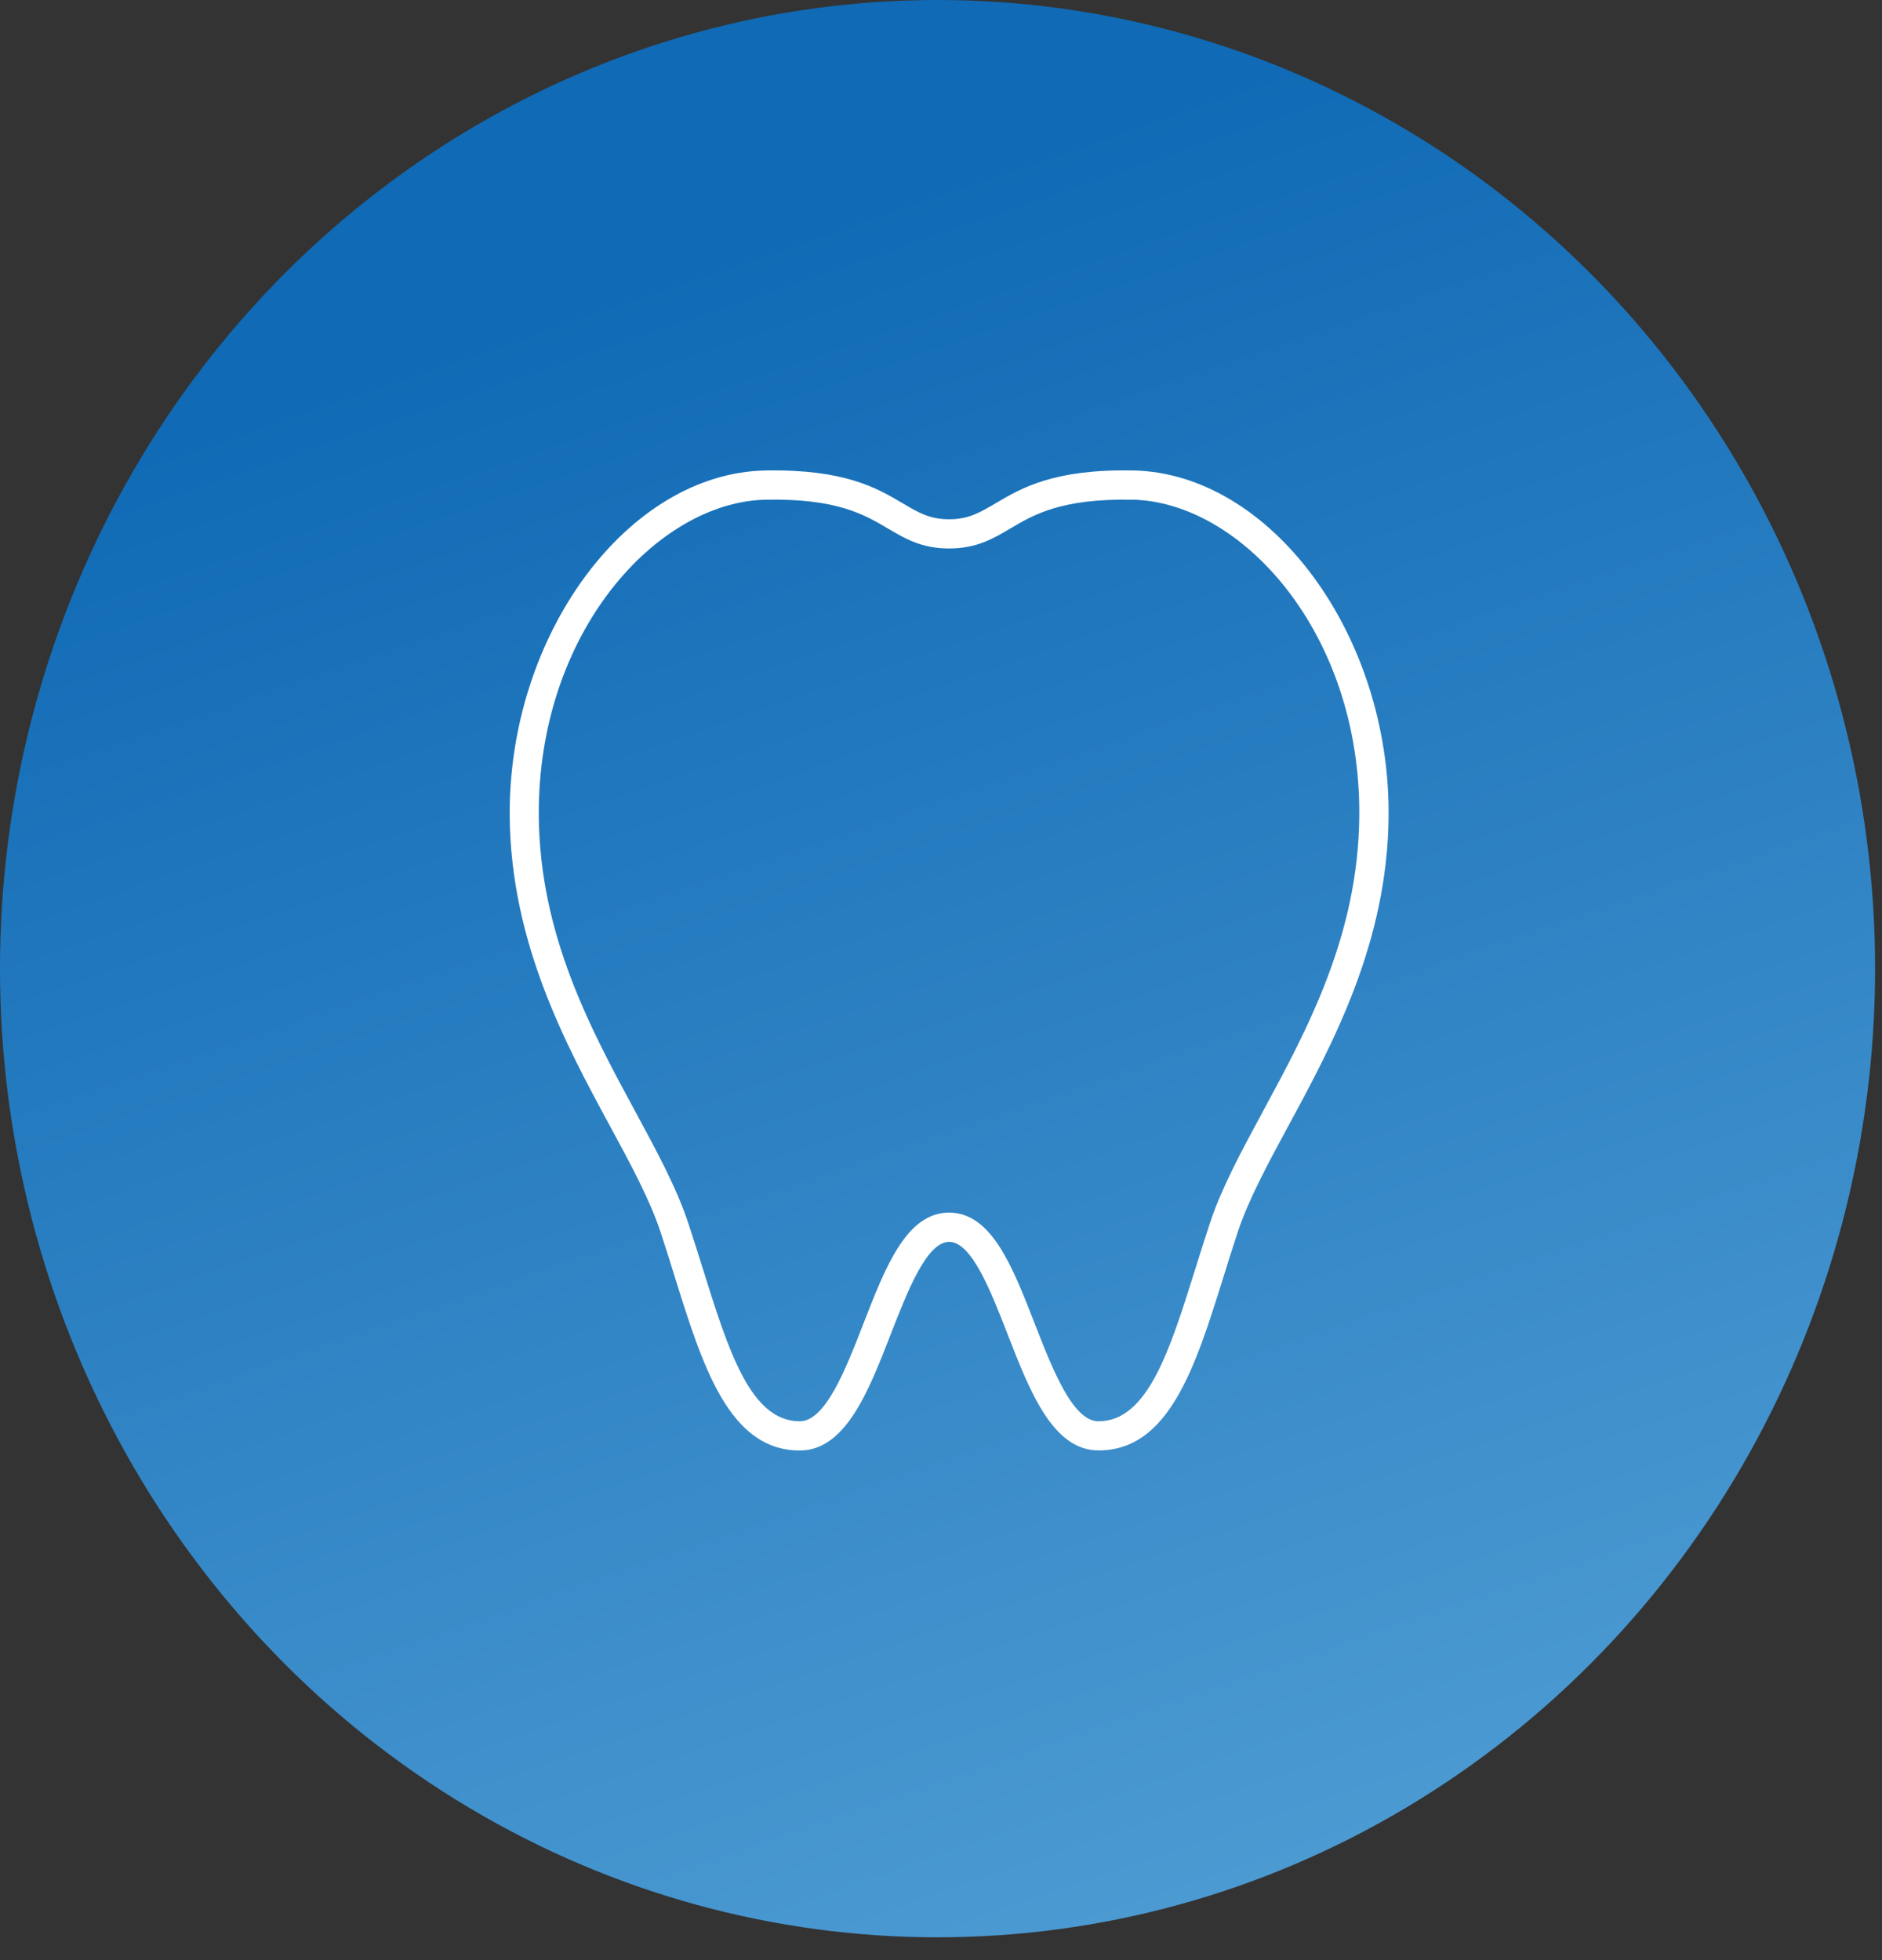 <svg width="48" height="50" viewBox="0 0 48 50" fill="none" xmlns="http://www.w3.org/2000/svg"><rect x="0" y="0" width="48" height="50" fill="#333333" stroke="none"/><ellipse cx="23.912" cy="24.709" rx="23.912" ry="24.709" fill="url(#paint0_linear_246_17820)"/><g clip-path="url(#clip0_246_17820)"><path d="M28.888 12.001c-2.018-.037-2.837.449-3.497.838-.4.235-.689.407-1.183.407-.495 0-.784-.17-1.183-.407-.66-.39-1.48-.873-3.498-.838-3.515.063-6.564 4.185-6.527 8.82.027 3.225 1.428 5.815 2.554 7.897.524.965 1.017 1.879 1.29 2.7.127.386.25.776.367 1.155C17.922 34.85 18.594 37 20.398 37c1.166 0 1.753-1.505 2.319-2.962.43-1.106.918-2.36 1.492-2.36.573 0 1.06 1.254 1.491 2.36.566 1.456 1.152 2.96 2.319 2.96 1.805 0 2.475-2.15 3.186-4.428.117-.378.24-.769.368-1.155.273-.82.766-1.733 1.289-2.7 1.126-2.082 2.527-4.671 2.554-7.896.037-4.634-3.012-8.756-6.527-8.819zm3.317 16.362c-.54.995-1.047 1.937-1.34 2.82-.13.391-.254.786-.373 1.166-.655 2.095-1.22 3.906-2.476 3.906-.655 0-1.17-1.322-1.624-2.487-.568-1.46-1.102-2.836-2.186-2.836-1.083 0-1.62 1.377-2.186 2.836-.453 1.165-.967 2.487-1.624 2.487-1.256 0-1.821-1.81-2.475-3.906-.12-.381-.242-.775-.373-1.167-.293-.882-.801-1.824-1.34-2.819-1.144-2.113-2.44-4.51-2.466-7.547-.035-4.694 3.027-8.02 5.799-8.07 1.809-.03 2.495.376 3.104.735.444.262.862.51 1.561.51s1.12-.248 1.563-.51c.608-.36 1.298-.764 3.104-.735 2.772.05 5.834 3.376 5.795 8.068-.025 3.04-1.32 5.434-2.464 7.547l.001.002z" fill="#fff"/></g><defs><linearGradient id="paint0_linear_246_17820" x1="28.012" y1="78.15" x2="5.023" y2="11.024" gradientUnits="userSpaceOnUse"><stop stop-color="#71B8E4"/><stop offset="1" stop-color="#106AB5"/></linearGradient><clipPath id="clip0_246_17820"><path fill="#fff" transform="translate(13 12)" d="M0 0h22.415v25H0z"/></clipPath></defs></svg>